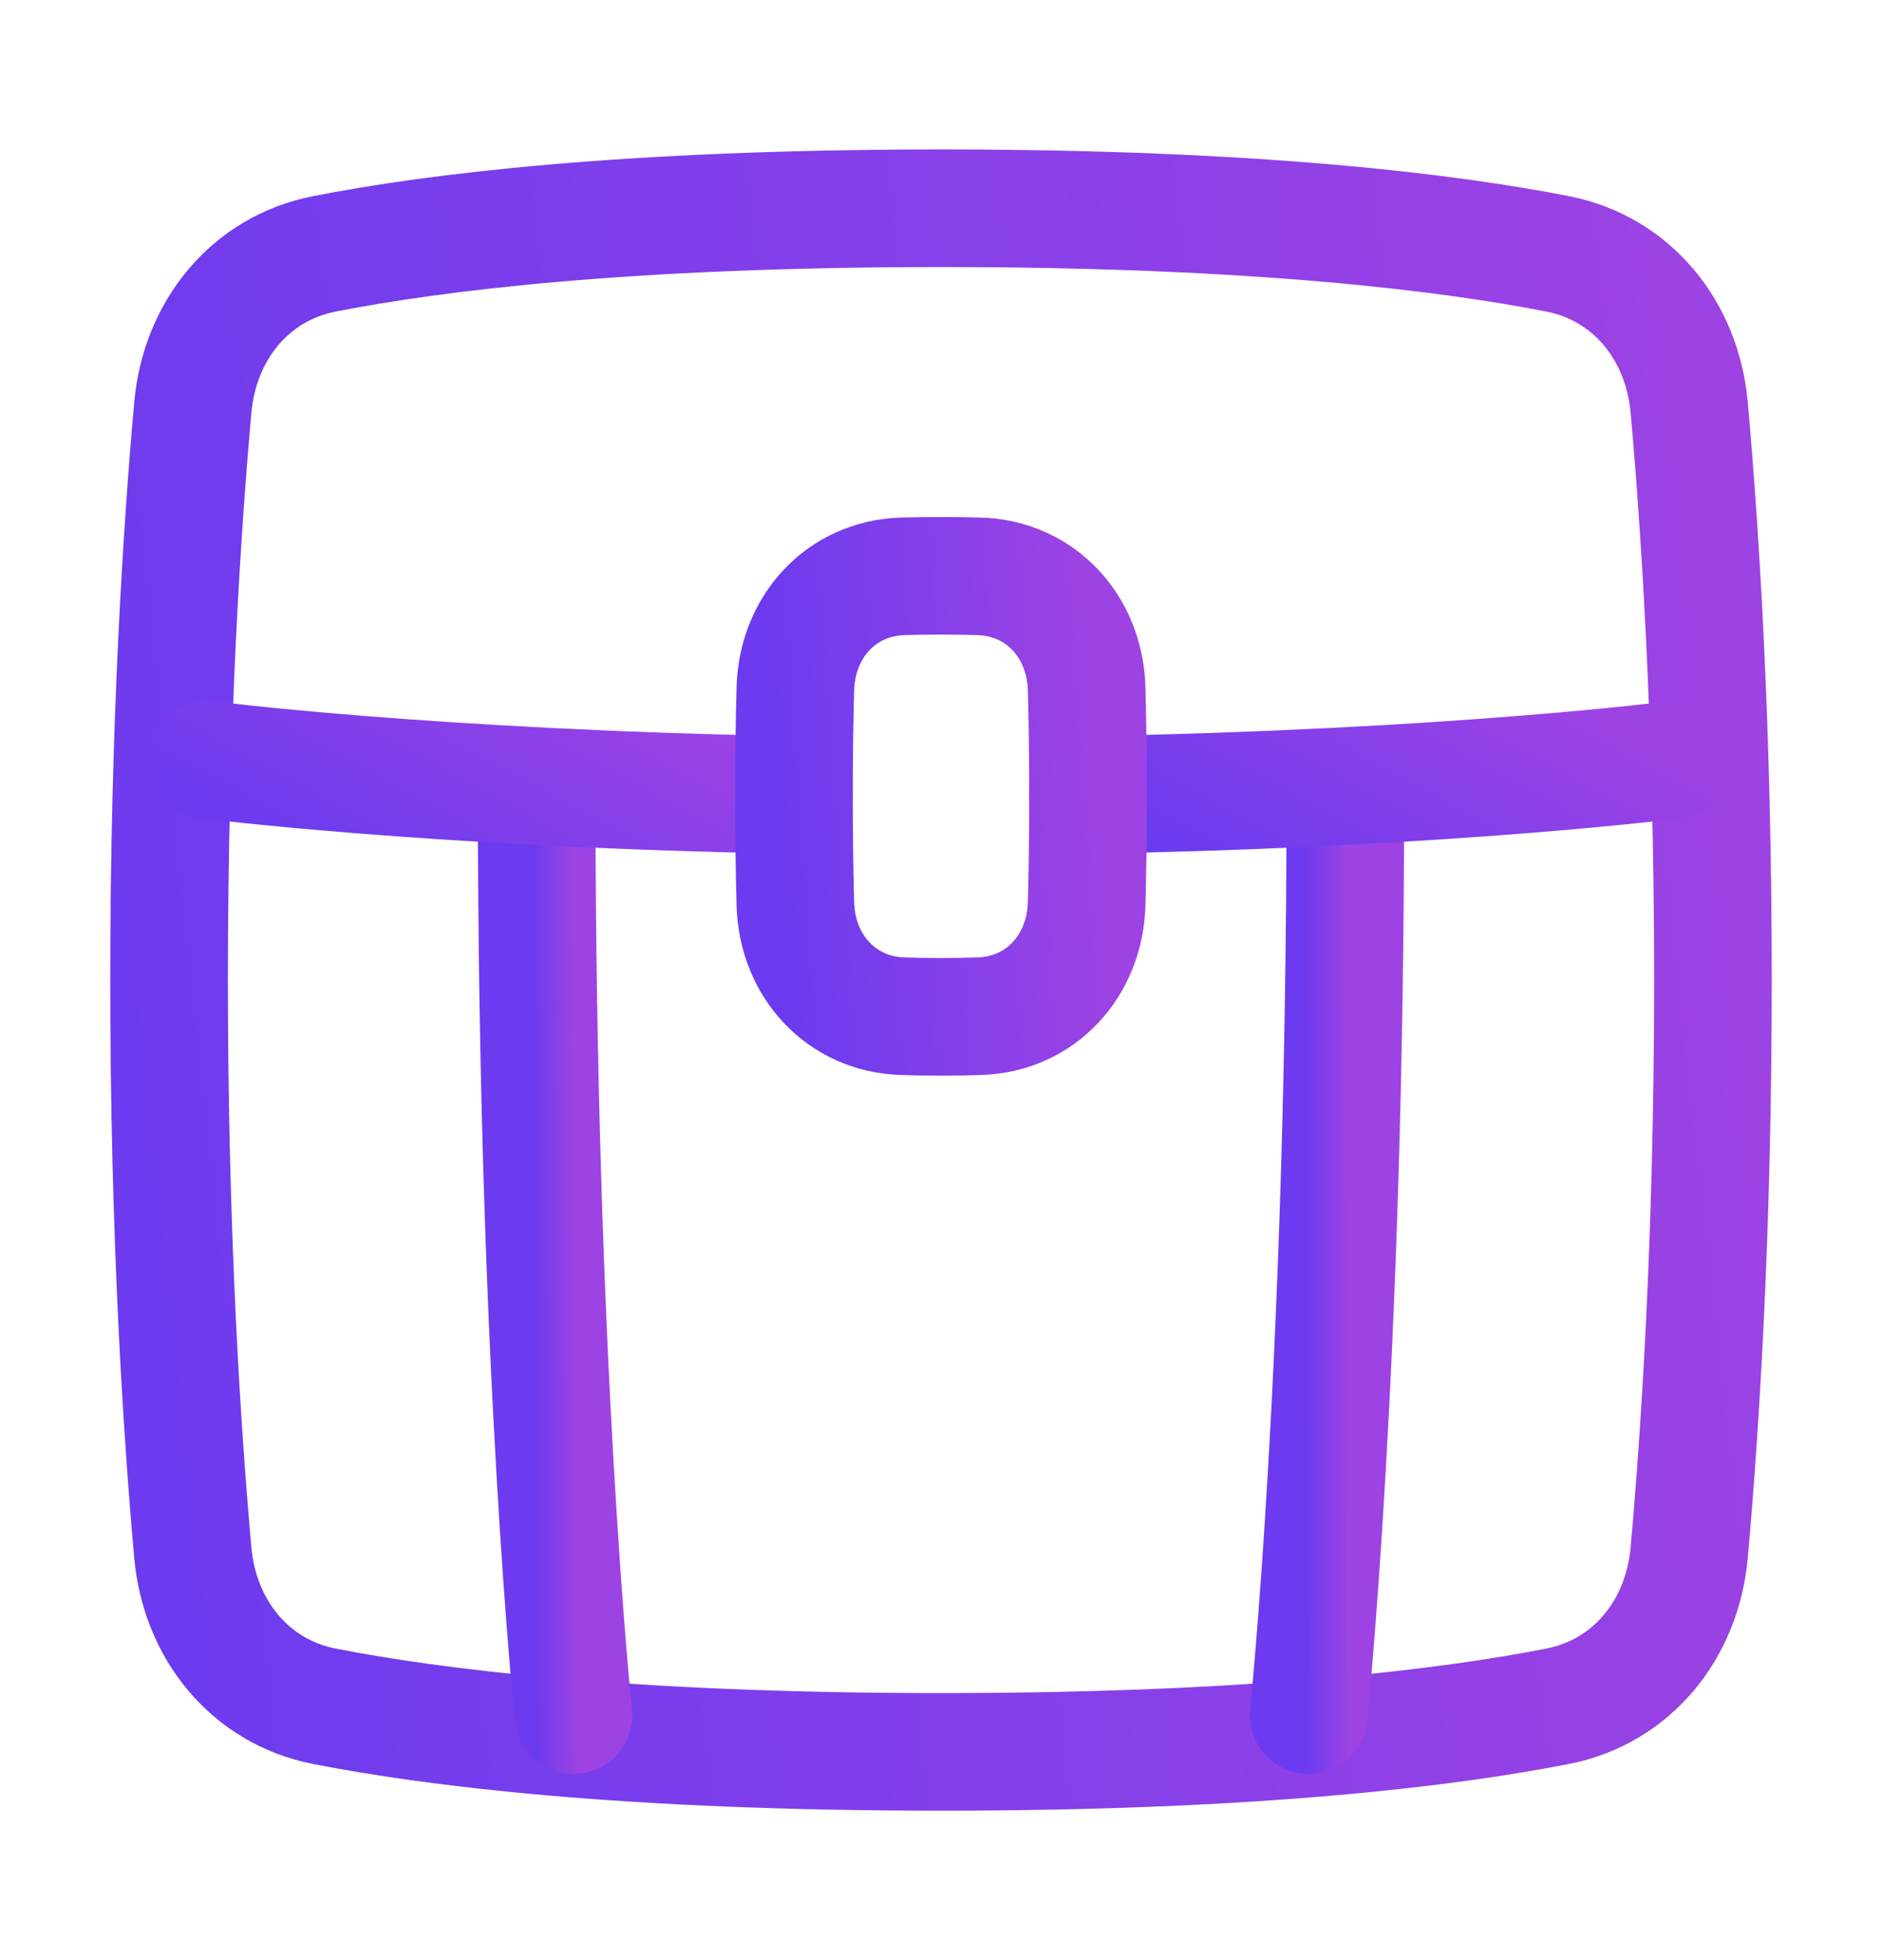 <?xml version="1.0" encoding="UTF-8"?> <svg xmlns="http://www.w3.org/2000/svg" width="24" height="25" viewBox="0 0 24 25" fill="none"><path d="M21.541 19.805C21.454 20.774 20.82 21.574 19.865 21.762C18.479 22.034 16.018 22.344 12 22.344C7.982 22.344 5.521 22.034 4.135 21.762C3.18 21.574 2.546 20.774 2.459 19.805C2.324 18.302 2.156 15.773 2.156 12.5C2.156 9.227 2.324 6.698 2.459 5.195C2.546 4.226 3.18 3.426 4.135 3.238C5.521 2.966 7.982 2.656 12 2.656C16.018 2.656 18.479 2.966 19.865 3.238C20.82 3.426 21.454 4.226 21.541 5.195C21.676 6.698 21.844 9.227 21.844 12.5C21.844 15.773 21.676 18.302 21.541 19.805Z" stroke="url(#paint0_linear_2398_2647)" stroke-width="1.5" stroke-linecap="round" stroke-linejoin="round"></path><path d="M16.688 21.875C16.688 21.875 17.156 17.39 17.156 10.156" stroke="url(#paint1_linear_2398_2647)" stroke-width="1.5" stroke-linecap="round" stroke-linejoin="round"></path><path d="M7.312 21.875C7.312 21.875 6.844 17.39 6.844 10.156" stroke="url(#paint2_linear_2398_2647)" stroke-width="1.5" stroke-linecap="round" stroke-linejoin="round"></path><path d="M2.625 9.688C2.625 9.688 5.471 10.056 10.125 10.139" stroke="url(#paint3_linear_2398_2647)" stroke-width="1.5" stroke-linecap="round" stroke-linejoin="round"></path><path d="M21.375 9.688C21.375 9.688 18.529 10.056 13.875 10.139" stroke="url(#paint4_linear_2398_2647)" stroke-width="1.5" stroke-linecap="round" stroke-linejoin="round"></path><path d="M11.51 7.351C10.726 7.375 10.166 7.995 10.143 8.779C10.133 9.15 10.125 9.607 10.125 10.156C10.125 10.705 10.133 11.162 10.143 11.534C10.166 12.317 10.726 12.937 11.51 12.961C11.659 12.966 11.822 12.969 12 12.969C12.178 12.969 12.341 12.966 12.49 12.961C13.274 12.937 13.834 12.317 13.857 11.534C13.867 11.162 13.875 10.705 13.875 10.156C13.875 9.607 13.867 9.15 13.857 8.779C13.834 7.995 13.274 7.375 12.49 7.351C12.341 7.346 12.178 7.344 12 7.344C11.822 7.344 11.659 7.346 11.51 7.351Z" stroke="url(#paint5_linear_2398_2647)" stroke-width="1.5" stroke-linecap="round" stroke-linejoin="round"></path><defs><linearGradient id="paint0_linear_2398_2647" x1="2.156" y1="22.344" x2="23.765" y2="19.943" gradientUnits="userSpaceOnUse"><stop stop-color="#6C3BEF"></stop><stop offset="1" stop-color="#9D43E3"></stop></linearGradient><linearGradient id="paint1_linear_2398_2647" x1="16.688" y1="21.875" x2="17.208" y2="21.873" gradientUnits="userSpaceOnUse"><stop stop-color="#6C3BEF"></stop><stop offset="1" stop-color="#9D43E3"></stop></linearGradient><linearGradient id="paint2_linear_2398_2647" x1="6.844" y1="21.875" x2="7.365" y2="21.873" gradientUnits="userSpaceOnUse"><stop stop-color="#6C3BEF"></stop><stop offset="1" stop-color="#9D43E3"></stop></linearGradient><linearGradient id="paint3_linear_2398_2647" x1="2.625" y1="10.139" x2="4.519" y2="6.647" gradientUnits="userSpaceOnUse"><stop stop-color="#6C3BEF"></stop><stop offset="1" stop-color="#9D43E3"></stop></linearGradient><linearGradient id="paint4_linear_2398_2647" x1="13.875" y1="10.139" x2="15.769" y2="6.647" gradientUnits="userSpaceOnUse"><stop stop-color="#6C3BEF"></stop><stop offset="1" stop-color="#9D43E3"></stop></linearGradient><linearGradient id="paint5_linear_2398_2647" x1="10.125" y1="12.969" x2="14.269" y2="12.662" gradientUnits="userSpaceOnUse"><stop stop-color="#6C3BEF"></stop><stop offset="1" stop-color="#9D43E3"></stop></linearGradient></defs></svg> 